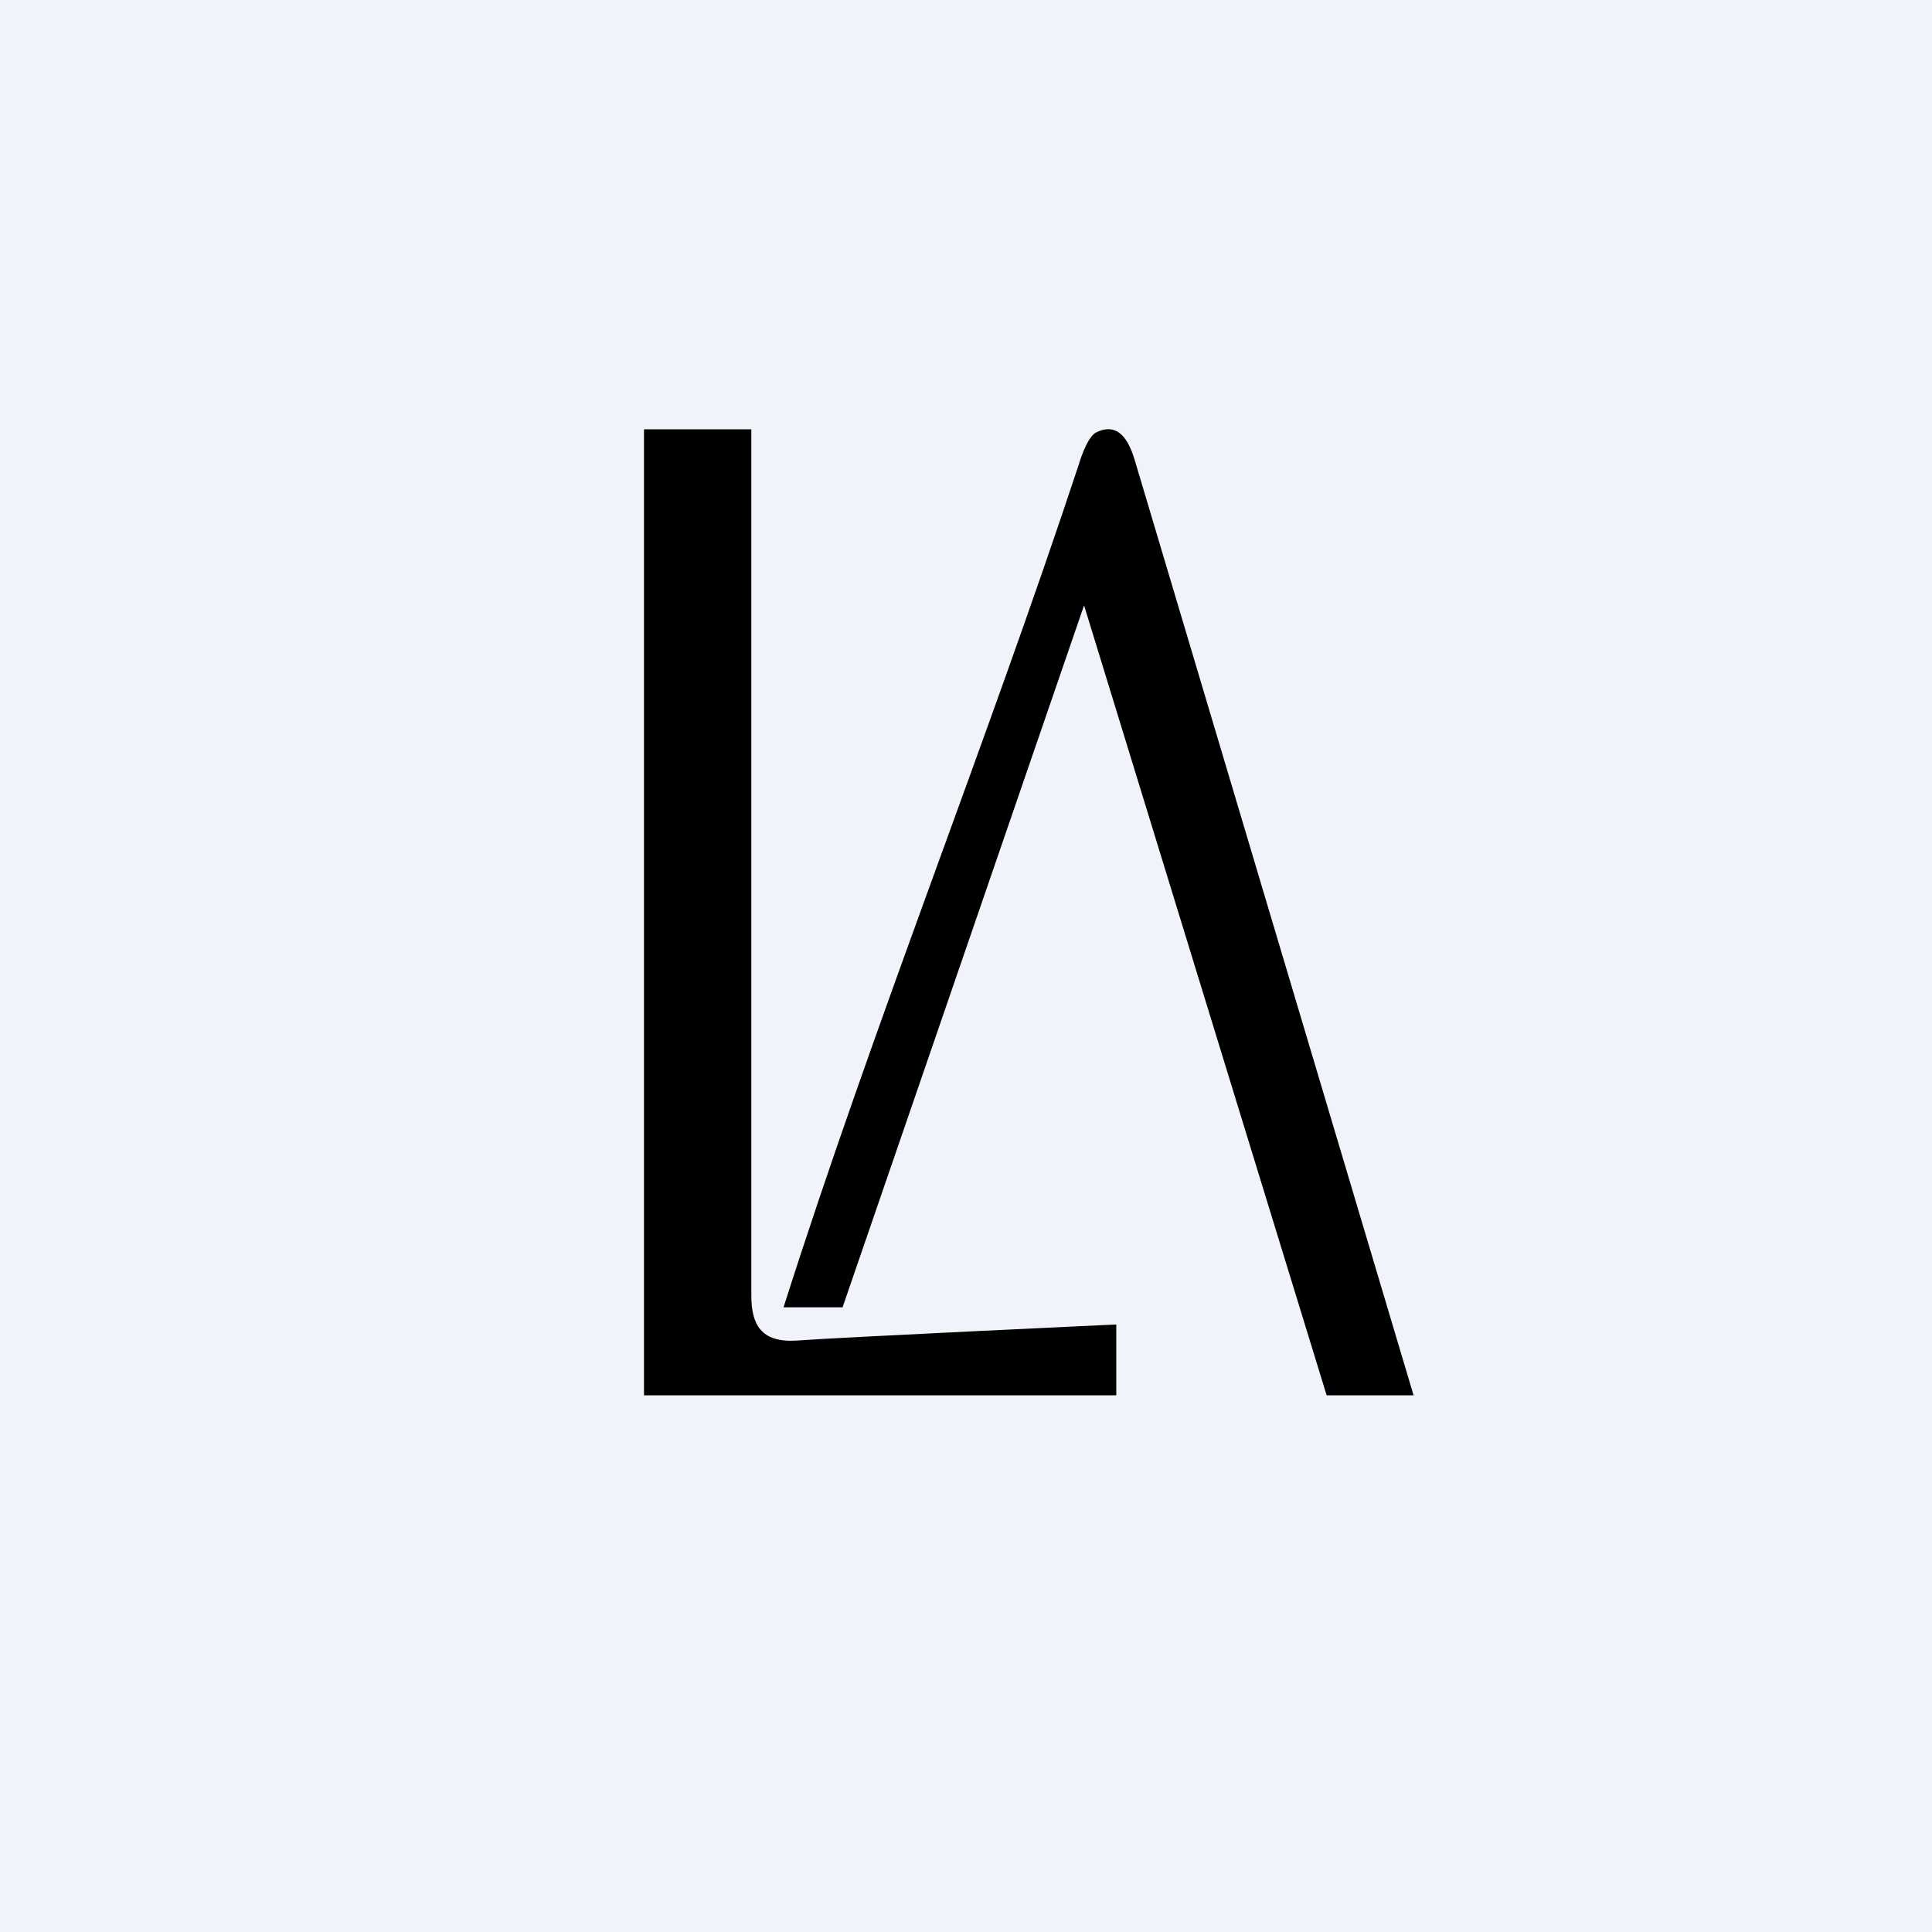 <!-- by TradingView --><svg xmlns="http://www.w3.org/2000/svg" width="18" height="18"><path fill="#F0F3FA" d="M0 0h18v18H0z"/><path d="M13.16 13h-.8L10.1 5.64l-2.25 6.54H7.3c.84-2.64 1.88-5.22 2.75-7.85.03-.1.09-.26.16-.3.18-.09.29.02.36.25l2.6 8.72z"/><path d="M10.4 12.34V13H6V4h1v8.07c0 .27.09.44.42.42.39-.03 2.98-.15 2.98-.15z"/></svg>